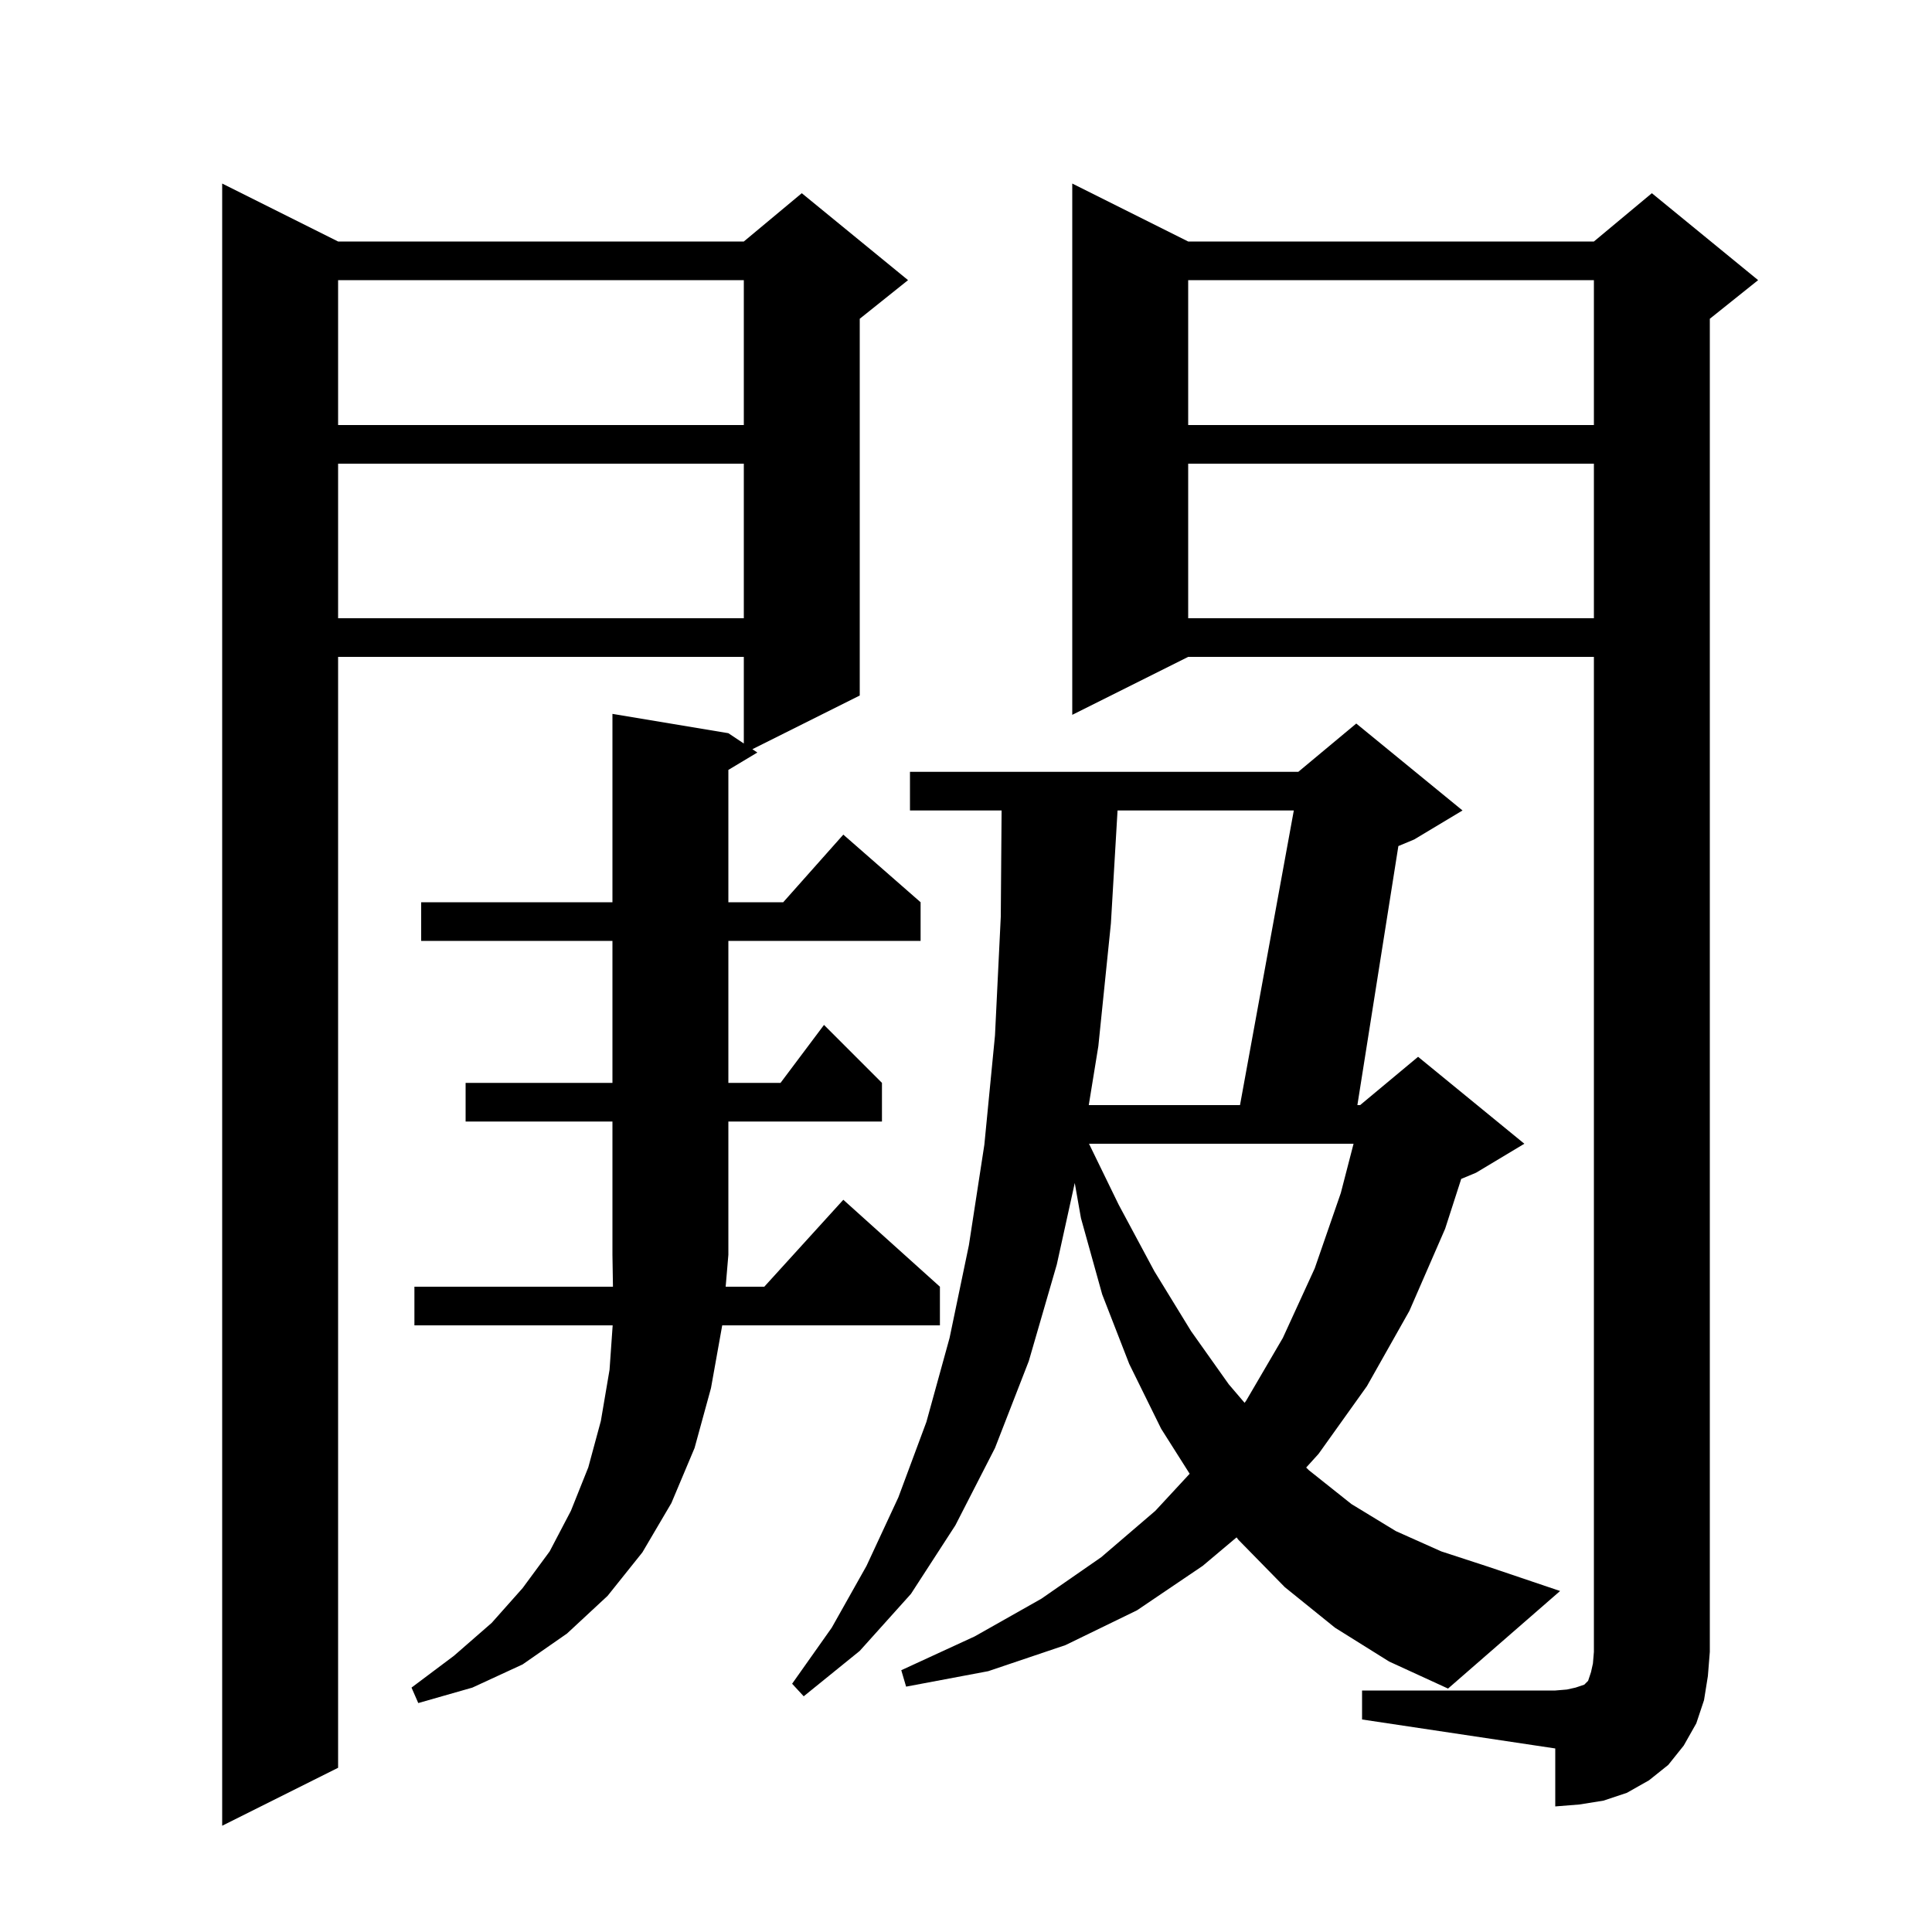 <svg xmlns="http://www.w3.org/2000/svg" xmlns:xlink="http://www.w3.org/1999/xlink" version="1.1" baseProfile="full" viewBox="0 0 200 200" width="200" height="200"><g fill="currentColor"><path d="M 141.0 175.0 L 161.0 175.0 L 162.2 174.9 L 163.1 174.7 L 164.0 174.4 L 164.4 174.0 L 164.7 173.1 L 164.9 172.2 L 165.0 171.0 L 165.0 68.0 L 123.0 68.0 L 111.0 74.0 L 111.0 19.0 L 123.0 25.0 L 165.0 25.0 L 171.0 20.0 L 182.0 29.0 L 177.0 33.0 L 177.0 171.0 L 176.8 173.5 L 176.4 176.0 L 175.6 178.4 L 174.3 180.7 L 172.7 182.7 L 170.7 184.3 L 168.4 185.6 L 166.0 186.4 L 163.5 186.8 L 161.0 187.0 L 161.0 181.0 L 141.0 178.0 Z M 48.2 116.1 L 48.2 112.1 L 63.4 112.1 L 63.4 97.4 L 43.6 97.4 L 43.6 93.4 L 63.4 93.4 L 63.4 73.9 L 75.4 75.9 L 77.0 76.967 L 77.0 68.0 L 35.0 68.0 L 35.0 183.0 L 23.0 189.0 L 23.0 19.0 L 35.0 25.0 L 77.0 25.0 L 83.0 20.0 L 94.0 29.0 L 89.0 33.0 L 89.0 72.0 L 77.886 77.557 L 78.4 77.9 L 75.4 79.7 L 75.4 93.4 L 81.078 93.4 L 87.3 86.4 L 95.3 93.4 L 95.3 97.4 L 75.4 97.4 L 75.4 112.1 L 80.8 112.1 L 85.3 106.1 L 91.3 112.1 L 91.3 116.1 L 75.4 116.1 L 75.4 129.9 L 75.121 133.2 L 79.118 133.2 L 87.3 124.2 L 97.3 133.2 L 97.3 137.2 L 74.764 137.2 L 73.6 143.7 L 71.9 149.9 L 69.5 155.6 L 66.5 160.7 L 62.9 165.2 L 58.7 169.1 L 54.1 172.3 L 48.9 174.7 L 43.3 176.3 L 42.6 174.7 L 47.0 171.4 L 50.9 168.0 L 54.1 164.4 L 56.9 160.6 L 59.1 156.4 L 60.9 151.9 L 62.2 147.1 L 63.1 141.8 L 63.423 137.2 L 42.9 137.2 L 42.9 133.2 L 63.453 133.2 L 63.4 129.9 L 63.4 116.1 Z M 138.2 168.5 L 133.0 164.3 L 128.2 159.4 L 128.008 159.149 L 124.5 162.1 L 117.7 166.7 L 110.3 170.3 L 102.3 173.0 L 93.8 174.6 L 93.3 172.9 L 100.9 169.4 L 107.8 165.5 L 114.0 161.2 L 119.6 156.4 L 123.153 152.563 L 120.2 147.9 L 116.9 141.2 L 114.1 134.0 L 111.9 126.1 L 111.258 122.462 L 109.4 130.9 L 106.5 140.9 L 103.0 149.9 L 98.9 157.9 L 94.3 165.0 L 89.0 170.9 L 83.2 175.6 L 82.0 174.3 L 86.1 168.5 L 89.7 162.1 L 93.0 155.0 L 95.9 147.2 L 98.3 138.5 L 100.3 128.9 L 101.9 118.5 L 103.0 107.2 L 103.6 94.9 L 103.685 83.9 L 94.2 83.9 L 94.2 79.9 L 134.4 79.9 L 140.4 74.9 L 151.4 83.9 L 146.4 86.9 L 144.759 87.584 L 140.516 114.4 L 140.8 114.4 L 146.8 109.4 L 157.8 118.4 L 152.8 121.4 L 151.265 122.04 L 149.6 127.2 L 145.9 135.7 L 141.5 143.5 L 136.5 150.5 L 135.214 151.921 L 135.5 152.2 L 139.9 155.7 L 144.5 158.5 L 149.2 160.6 L 154.1 162.2 L 161.5 164.7 L 149.9 174.8 L 143.8 172.0 Z M 112.733 118.4 L 115.8 124.7 L 119.5 131.6 L 123.3 137.8 L 127.2 143.3 L 128.839 145.219 L 129.0 145.0 L 132.8 138.5 L 136.1 131.3 L 138.8 123.5 L 140.12 118.4 Z M 115.688 83.9 L 115.0 95.6 L 113.7 108.3 L 112.709 114.4 L 128.365 114.4 L 133.935 83.9 Z M 123.0 48.0 L 123.0 64.0 L 165.0 64.0 L 165.0 48.0 Z M 35.0 48.0 L 35.0 64.0 L 77.0 64.0 L 77.0 48.0 Z M 123.0 29.0 L 123.0 44.0 L 165.0 44.0 L 165.0 29.0 Z M 35.0 29.0 L 35.0 44.0 L 77.0 44.0 L 77.0 29.0 Z "/></g></svg>